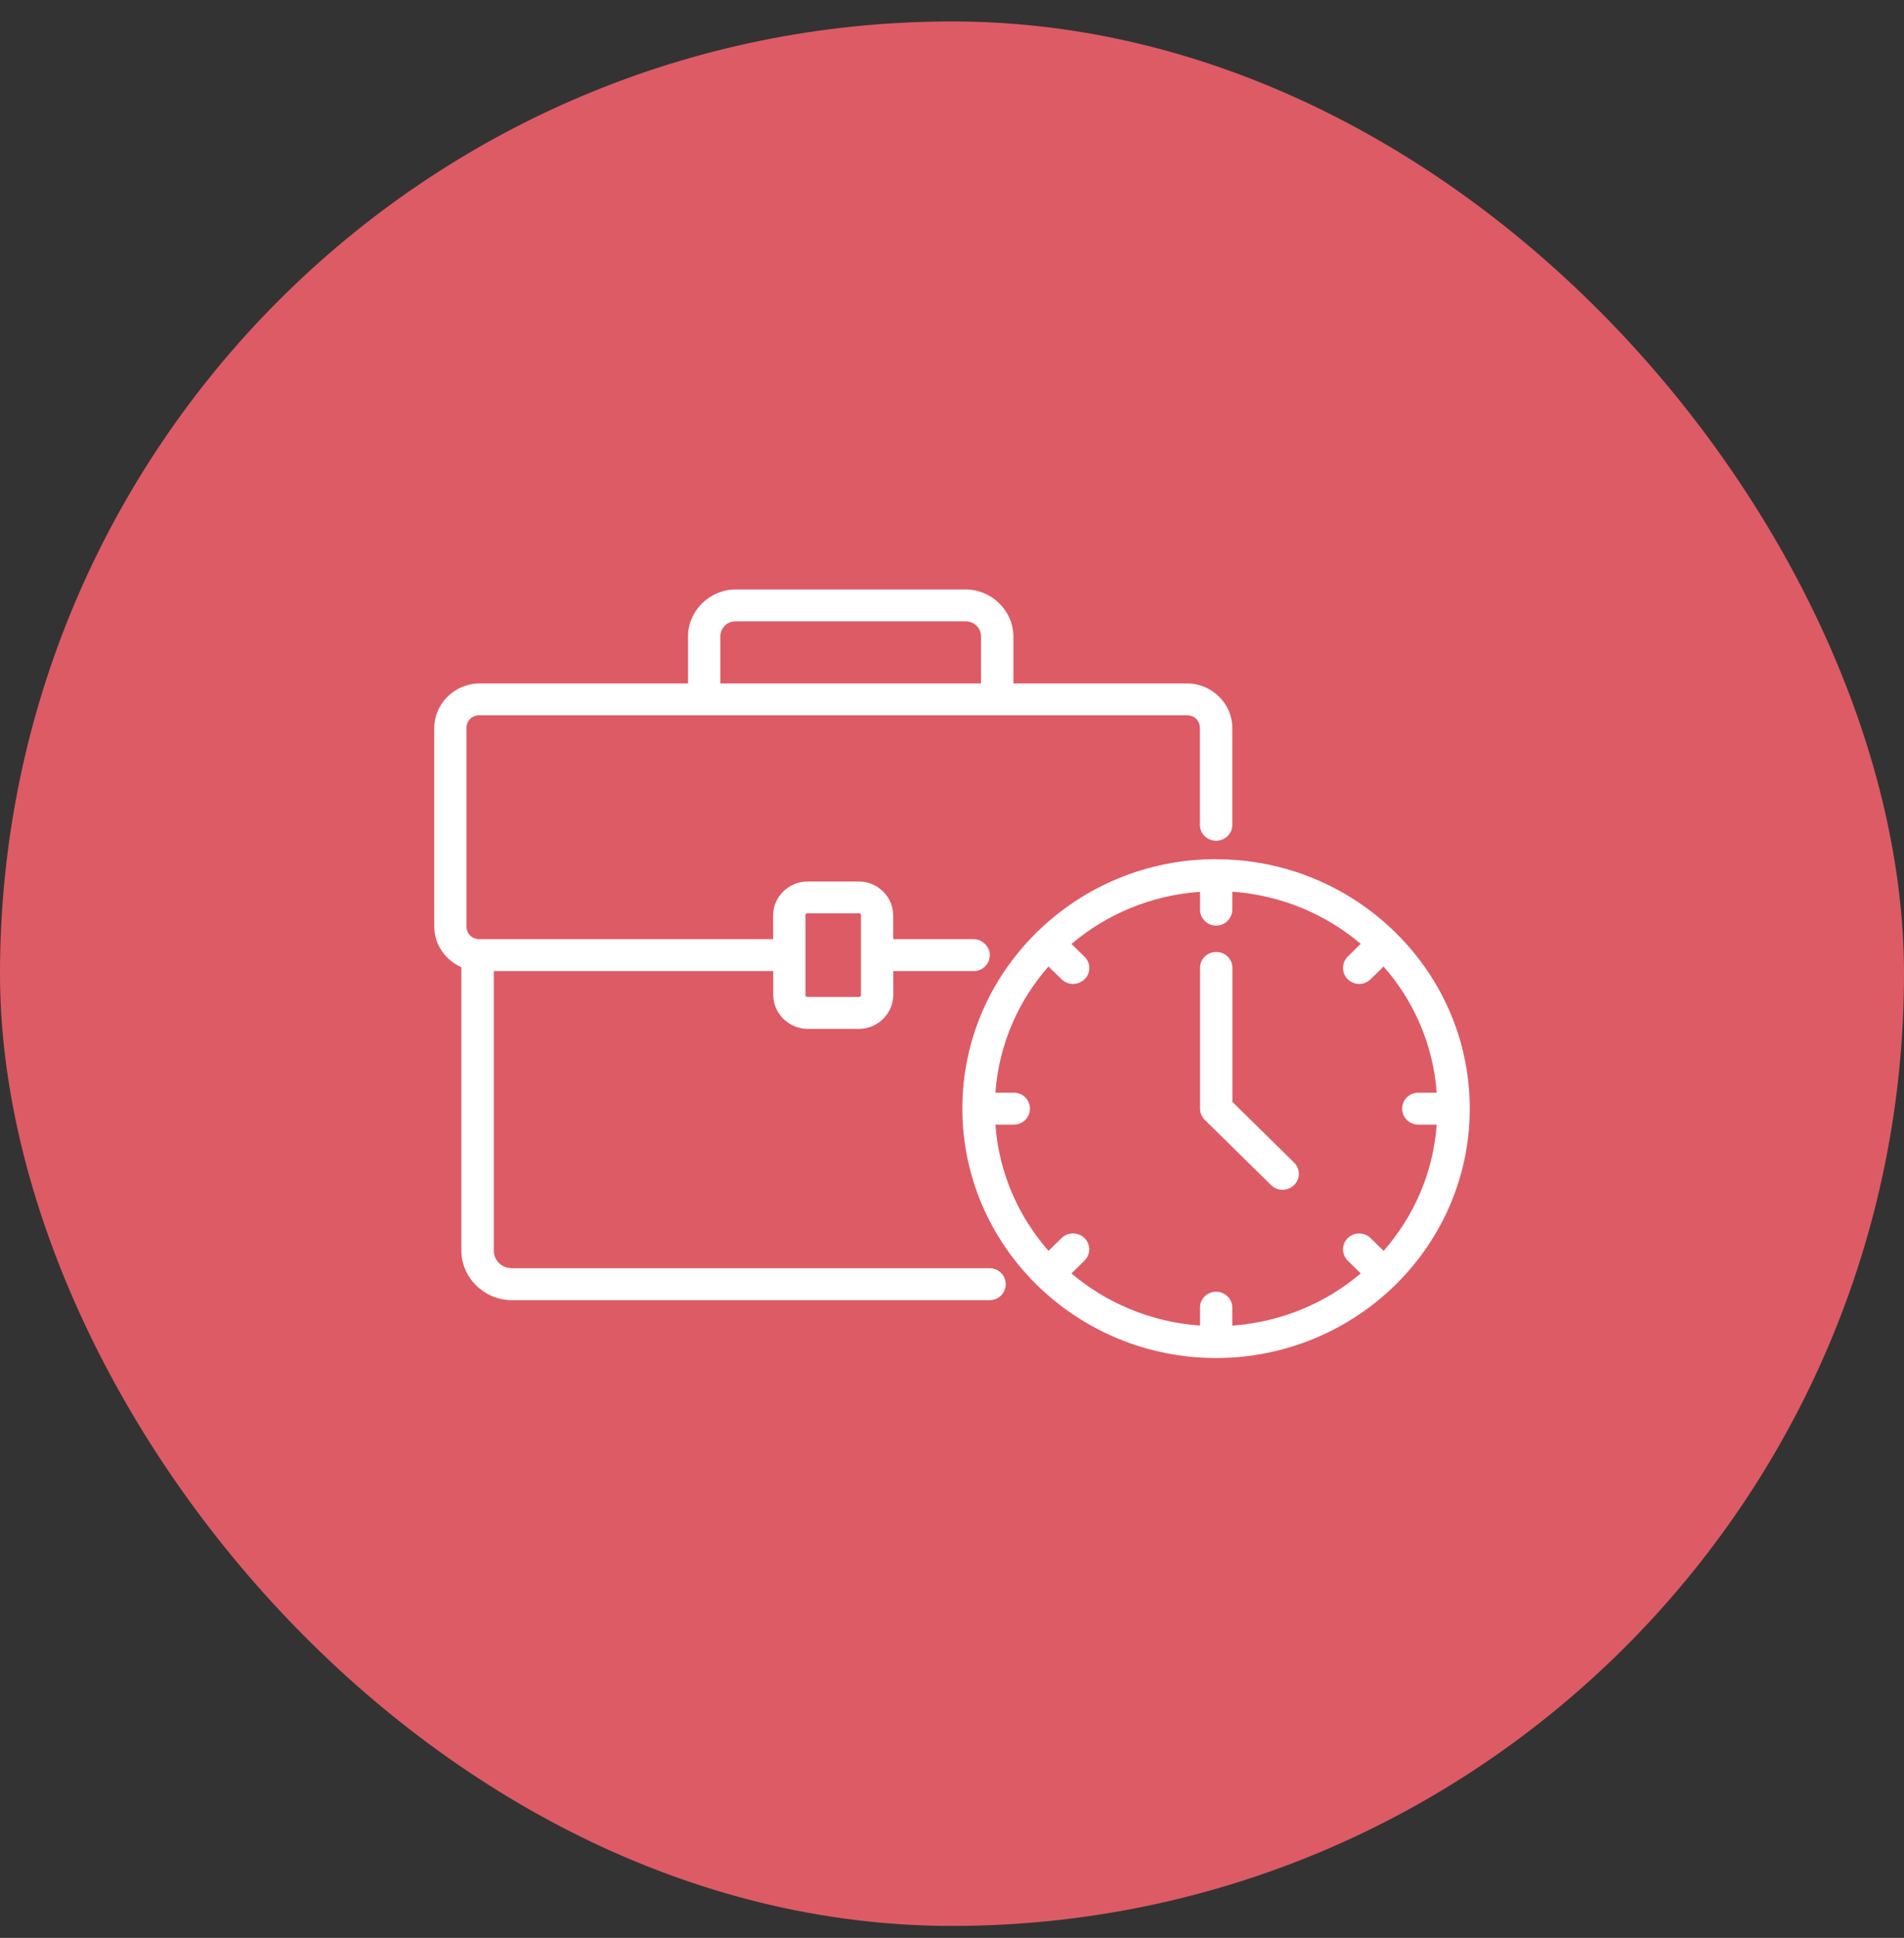 <svg xmlns="http://www.w3.org/2000/svg" width="57" height="58" viewBox="0 0 57 58" fill="none"><rect x="0" y="0" width="57" height="58" fill="#333333" stroke="none"/><rect y="0.642" width="57" height="57" rx="28.5" fill="#DD5B65"></rect><g clip-path="url(#clip0_400_288)"><path d="M22.03 17.642C21.246 17.642 20.598 18.277 20.598 19.05V20.455H14.358C13.614 20.455 13 21.059 13 21.792V27.729C13 28.27 13.338 28.74 13.812 28.948V37.426C13.812 38.241 14.497 38.913 15.325 38.913H29.628C29.895 38.913 30.109 38.7 30.109 38.437C30.109 38.174 29.895 37.957 29.628 37.957H15.325C15.018 37.957 14.783 37.725 14.783 37.426V29.064H23.149V29.779C23.149 30.331 23.617 30.793 24.179 30.793H25.716C26.277 30.793 26.742 30.331 26.742 29.779V29.064H29.151C29.418 29.064 29.631 28.85 29.631 28.587C29.631 28.581 29.631 28.572 29.631 28.566C29.631 28.554 29.631 28.539 29.628 28.526C29.628 28.52 29.628 28.514 29.625 28.505C29.625 28.49 29.619 28.478 29.616 28.462C29.616 28.456 29.613 28.45 29.61 28.444C29.607 28.432 29.601 28.416 29.594 28.404C29.594 28.398 29.588 28.392 29.585 28.386C29.579 28.374 29.573 28.361 29.563 28.349L29.551 28.331C29.551 28.331 29.535 28.31 29.526 28.297C29.52 28.291 29.517 28.285 29.514 28.282C29.504 28.27 29.495 28.261 29.486 28.252L29.47 28.236C29.47 28.236 29.449 28.218 29.436 28.209C29.43 28.203 29.424 28.2 29.421 28.197C29.408 28.188 29.399 28.181 29.387 28.175L29.368 28.163C29.3 28.126 29.222 28.108 29.145 28.108H26.739V27.393C26.739 26.841 26.274 26.383 25.713 26.383H24.175C23.614 26.383 23.146 26.841 23.146 27.393V28.108H14.355C14.128 28.108 13.964 27.946 13.964 27.726V21.789C13.964 21.572 14.128 21.407 14.355 21.407H35.531C35.757 21.407 35.921 21.569 35.921 21.789V24.688C35.921 24.95 36.138 25.161 36.405 25.164C36.672 25.164 36.892 24.95 36.892 24.688V21.789C36.892 21.056 36.278 20.455 35.534 20.455H30.338V19.05C30.335 18.277 29.687 17.642 28.903 17.642H22.033H22.03ZM22.03 18.595H28.903C29.166 18.595 29.368 18.793 29.368 19.05V20.455H21.565V19.05C21.565 18.793 21.767 18.595 22.03 18.595ZM36.405 25.714C34.334 25.714 32.456 26.532 31.085 27.858C31.07 27.87 31.051 27.885 31.036 27.9C31.02 27.916 31.008 27.931 30.992 27.949C29.644 29.296 28.81 31.141 28.81 33.178C28.81 35.215 29.647 37.069 31.002 38.419C31.002 38.419 31.023 38.443 31.036 38.455C31.051 38.47 31.064 38.483 31.079 38.495C32.453 39.823 34.334 40.645 36.405 40.645C38.476 40.645 40.361 39.823 41.734 38.495C41.734 38.495 41.762 38.47 41.777 38.455C41.79 38.443 41.802 38.431 41.811 38.419C43.163 37.072 44 35.221 44 33.181C44 31.141 43.166 29.299 41.818 27.952C41.805 27.937 41.79 27.919 41.774 27.903C41.759 27.888 41.743 27.873 41.725 27.861C40.354 26.535 38.476 25.717 36.405 25.717V25.714ZM35.925 26.688V27.222C35.925 27.485 36.138 27.702 36.405 27.702C36.535 27.702 36.659 27.653 36.749 27.561C36.839 27.47 36.892 27.348 36.892 27.222V26.688C38.358 26.792 39.688 27.363 40.736 28.248L40.348 28.63C40.258 28.719 40.206 28.841 40.206 28.969C40.206 29.098 40.258 29.22 40.348 29.308C40.537 29.495 40.841 29.495 41.03 29.308L41.421 28.927C42.323 29.953 42.906 31.263 43.011 32.704H42.462C42.335 32.704 42.211 32.753 42.118 32.842C42.028 32.93 41.976 33.053 41.976 33.181C41.976 33.309 42.025 33.431 42.118 33.52C42.211 33.611 42.335 33.66 42.462 33.66H43.011C42.906 35.102 42.326 36.409 41.421 37.438L41.03 37.056C40.841 36.87 40.537 36.87 40.348 37.056C40.159 37.243 40.159 37.542 40.348 37.731L40.736 38.113C39.688 39.002 38.358 39.57 36.892 39.674V39.139C36.892 39.011 36.842 38.889 36.749 38.8C36.656 38.712 36.532 38.66 36.405 38.66C36.278 38.66 36.154 38.712 36.064 38.8C35.974 38.892 35.921 39.014 35.925 39.139V39.674C34.458 39.57 33.122 38.999 32.077 38.113L32.465 37.731C32.654 37.545 32.657 37.246 32.468 37.056C32.378 36.968 32.254 36.916 32.124 36.916C31.994 36.916 31.87 36.965 31.78 37.056L31.389 37.438C30.487 36.409 29.904 35.102 29.799 33.66H30.348C30.475 33.66 30.602 33.611 30.692 33.52C30.782 33.431 30.834 33.309 30.834 33.181C30.834 33.056 30.785 32.933 30.692 32.842C30.602 32.753 30.478 32.701 30.348 32.704H29.799C29.904 31.263 30.484 29.953 31.389 28.927L31.78 29.308C31.87 29.397 31.994 29.449 32.124 29.449C32.254 29.449 32.375 29.397 32.468 29.308C32.561 29.217 32.611 29.095 32.611 28.969C32.611 28.844 32.558 28.722 32.465 28.633L32.077 28.252C33.125 27.363 34.458 26.795 35.925 26.691V26.688ZM24.175 27.335H25.713C25.756 27.335 25.775 27.351 25.775 27.39V29.776C25.775 29.815 25.756 29.837 25.713 29.837H24.175C24.132 29.837 24.113 29.815 24.113 29.776V27.39C24.113 27.351 24.132 27.335 24.175 27.335ZM36.405 28.493C36.138 28.493 35.925 28.707 35.925 28.966V33.175C35.925 33.3 35.974 33.422 36.064 33.514L38.054 35.471C38.147 35.56 38.271 35.612 38.398 35.609C38.529 35.609 38.653 35.557 38.742 35.468C38.931 35.282 38.931 34.983 38.742 34.796L36.895 32.979V28.966C36.895 28.704 36.678 28.49 36.408 28.493H36.405Z" fill="white"></path></g><defs><clipPath id="clip0_400_288"><rect width="31" height="23" fill="white" transform="translate(13 17.642)"></rect></clipPath></defs></svg>